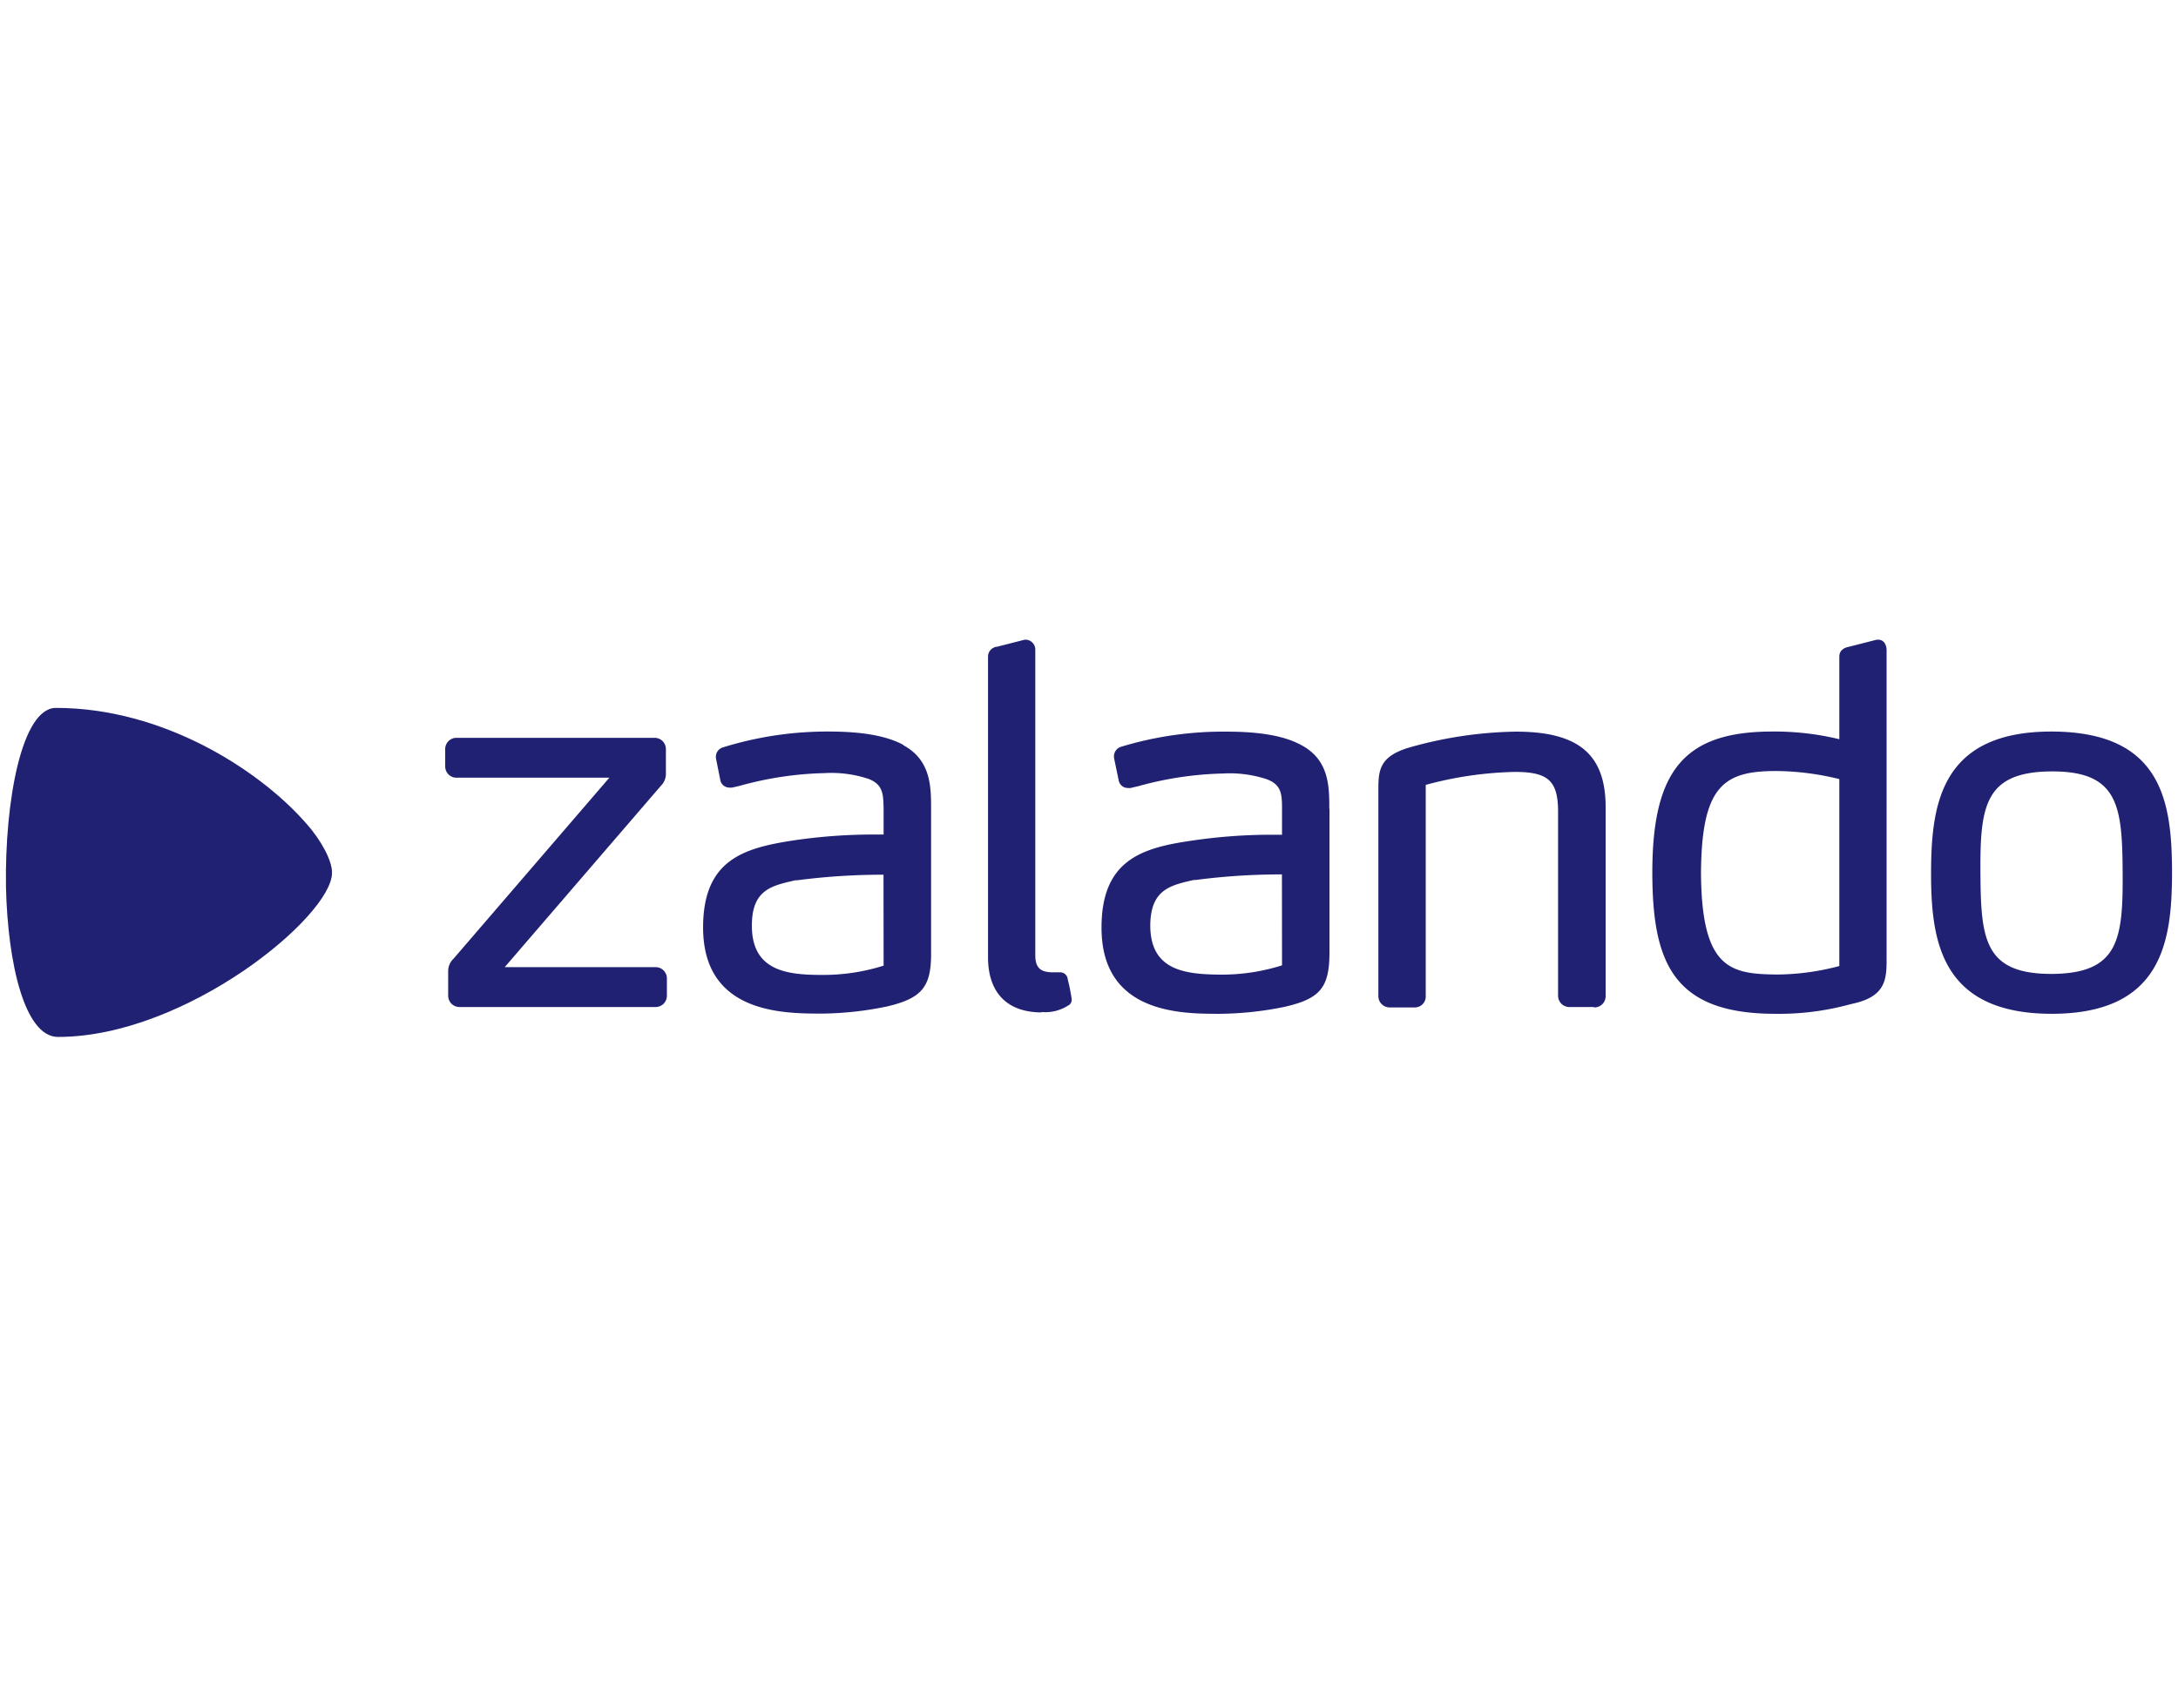 <svg id="base" xmlns="http://www.w3.org/2000/svg" viewBox="0 0 218.39 171.33"><defs><style>.cls-1{fill:#212173;}</style></defs><title>zalando</title><path class="cls-1" d="M65.72,101H46.09a1.13,1.13,0,0,1-1.15-1.15v-2.4a1.72,1.72,0,0,1,.54-1.3L61.1,78H45.79a1.13,1.13,0,0,1-1.15-1.15v-1.7A1.13,1.13,0,0,1,45.79,74H65.62a1.13,1.13,0,0,1,1.15,1.15v2.45a1.68,1.68,0,0,1-.5,1.21L50.61,97H65.72a1.13,1.13,0,0,1,1.15,1.15v1.7A1.13,1.13,0,0,1,65.72,101m38.7.5h0a4.26,4.26,0,0,0,2.85-.76.7.7,0,0,0,.19-.53,19,19,0,0,0-.4-2v0a.75.75,0,0,0-.7-.69h0l-.7,0h0c-1,0-1.83-.18-1.85-1.64V65.21a1,1,0,0,0-.9-1.05h-.17l-2.74.7a1,1,0,0,0-.93,1V96c0,3.57,1.92,5.54,5.39,5.54Zm55.41-.5h-2.45a1.13,1.13,0,0,1-1.15-1.15V81.42c0-3.12-1-4-4.34-4a36.86,36.86,0,0,0-8.93,1.3V99.89a1.09,1.09,0,0,1-1.1,1.15h-2.5a1.13,1.13,0,0,1-1.15-1.15V79.17c0-1.92.14-3.24,2.87-4.13A41,41,0,0,1,152,73.38c6.29,0,9,2.28,9,7.59V99.89a1.13,1.13,0,0,1-1.15,1.15m24.58-22.9a27.12,27.12,0,0,0-6.33-.81c-5.27,0-7.48,1.48-7.54,10.23.06,9.61,2.92,10.13,7.59,10.18v0a24.79,24.79,0,0,0,6.28-.85Zm1.29,22.54-.29.07a27,27,0,0,1-7.42.93h0c-10.3,0-12.32-5.21-12.33-14.18,0-10.29,3.27-14.12,12-14.13a27.6,27.6,0,0,1,6.75.77V65.86c0-.36.15-.84,1-1l2.74-.7h.15c.63,0,.85.58.85,1.05V96.34c0,2-.19,3.65-3.46,4.34m20-3c-6.75,0-7.09-3.49-7.13-10.13s.38-10.15,7.13-10.18,7.09,3.51,7.13,10.18-.39,10.1-7.13,10.13m0-24.31c-11.13,0-12.07,7.33-12.08,14.18s1,14.11,12.08,14.13h0c11.12,0,12.07-7.28,12.08-14.13,0-7.17-1-14.16-12.08-14.18M128.54,87.7a65.87,65.87,0,0,0-8.67.56l-.17,0c-2.42.54-4.33,1-4.36,4.55,0,4.51,3.45,4.91,7,4.94v0a20.08,20.08,0,0,0,6.21-.93Zm4.77-6.58V95.44c0,3.56-.87,4.7-4.45,5.53a33.39,33.39,0,0,1-6.58.71h0c-3.84,0-11.83,0-11.83-8.64,0-6.79,4.05-8,9-8.72a54.53,54.53,0,0,1,8.18-.6h.92V81.32c0-1.62,0-2.59-1.54-3.17a11.86,11.86,0,0,0-4.39-.57,34.41,34.41,0,0,0-8.48,1.27l-.77.18a1.32,1.32,0,0,1-.29,0h0a.92.92,0,0,1-.89-.68v0L111.7,76v-.12a1,1,0,0,1,.77-1A35.27,35.27,0,0,1,123,73.38c3.39,0,5.83.44,7.48,1.35,2.82,1.49,2.81,4.21,2.81,6.39M88.6,96.85a20.08,20.08,0,0,1-6.21.93v0c-3.53,0-7-.43-7-4.94,0-3.58,1.93-4,4.36-4.55l.17,0a65.88,65.88,0,0,1,8.67-.56Zm2-22.13c-1.65-.9-4.09-1.35-7.48-1.35a35.27,35.27,0,0,0-10.57,1.57,1,1,0,0,0-.77,1V76l.46,2.31v0a.92.92,0,0,0,.89.68h0a1.32,1.32,0,0,0,.29,0l.77-.18a34.42,34.42,0,0,1,8.48-1.27,11.86,11.86,0,0,1,4.39.57c1.51.57,1.52,1.55,1.54,3.17v2.42h-.92a54.53,54.53,0,0,0-8.18.6c-4.93.76-9,1.94-9,8.72,0,8.62,8,8.63,11.83,8.64h0a33.39,33.39,0,0,0,6.58-.71c3.58-.83,4.5-2,4.45-5.53V81.12c0-2.18,0-4.9-2.81-6.39"/><path class="cls-1" d="M30.74,82.63h0l-.31-.35C25.84,77.18,16.35,71,5.6,71c-3.39,0-5.14,9.26-5,18h0c.18,7.63,1.87,15,5.22,15,12.84,0,27.47-12.11,27.47-16.45C33.33,86.38,32.22,84.28,30.74,82.63Z"/></svg>